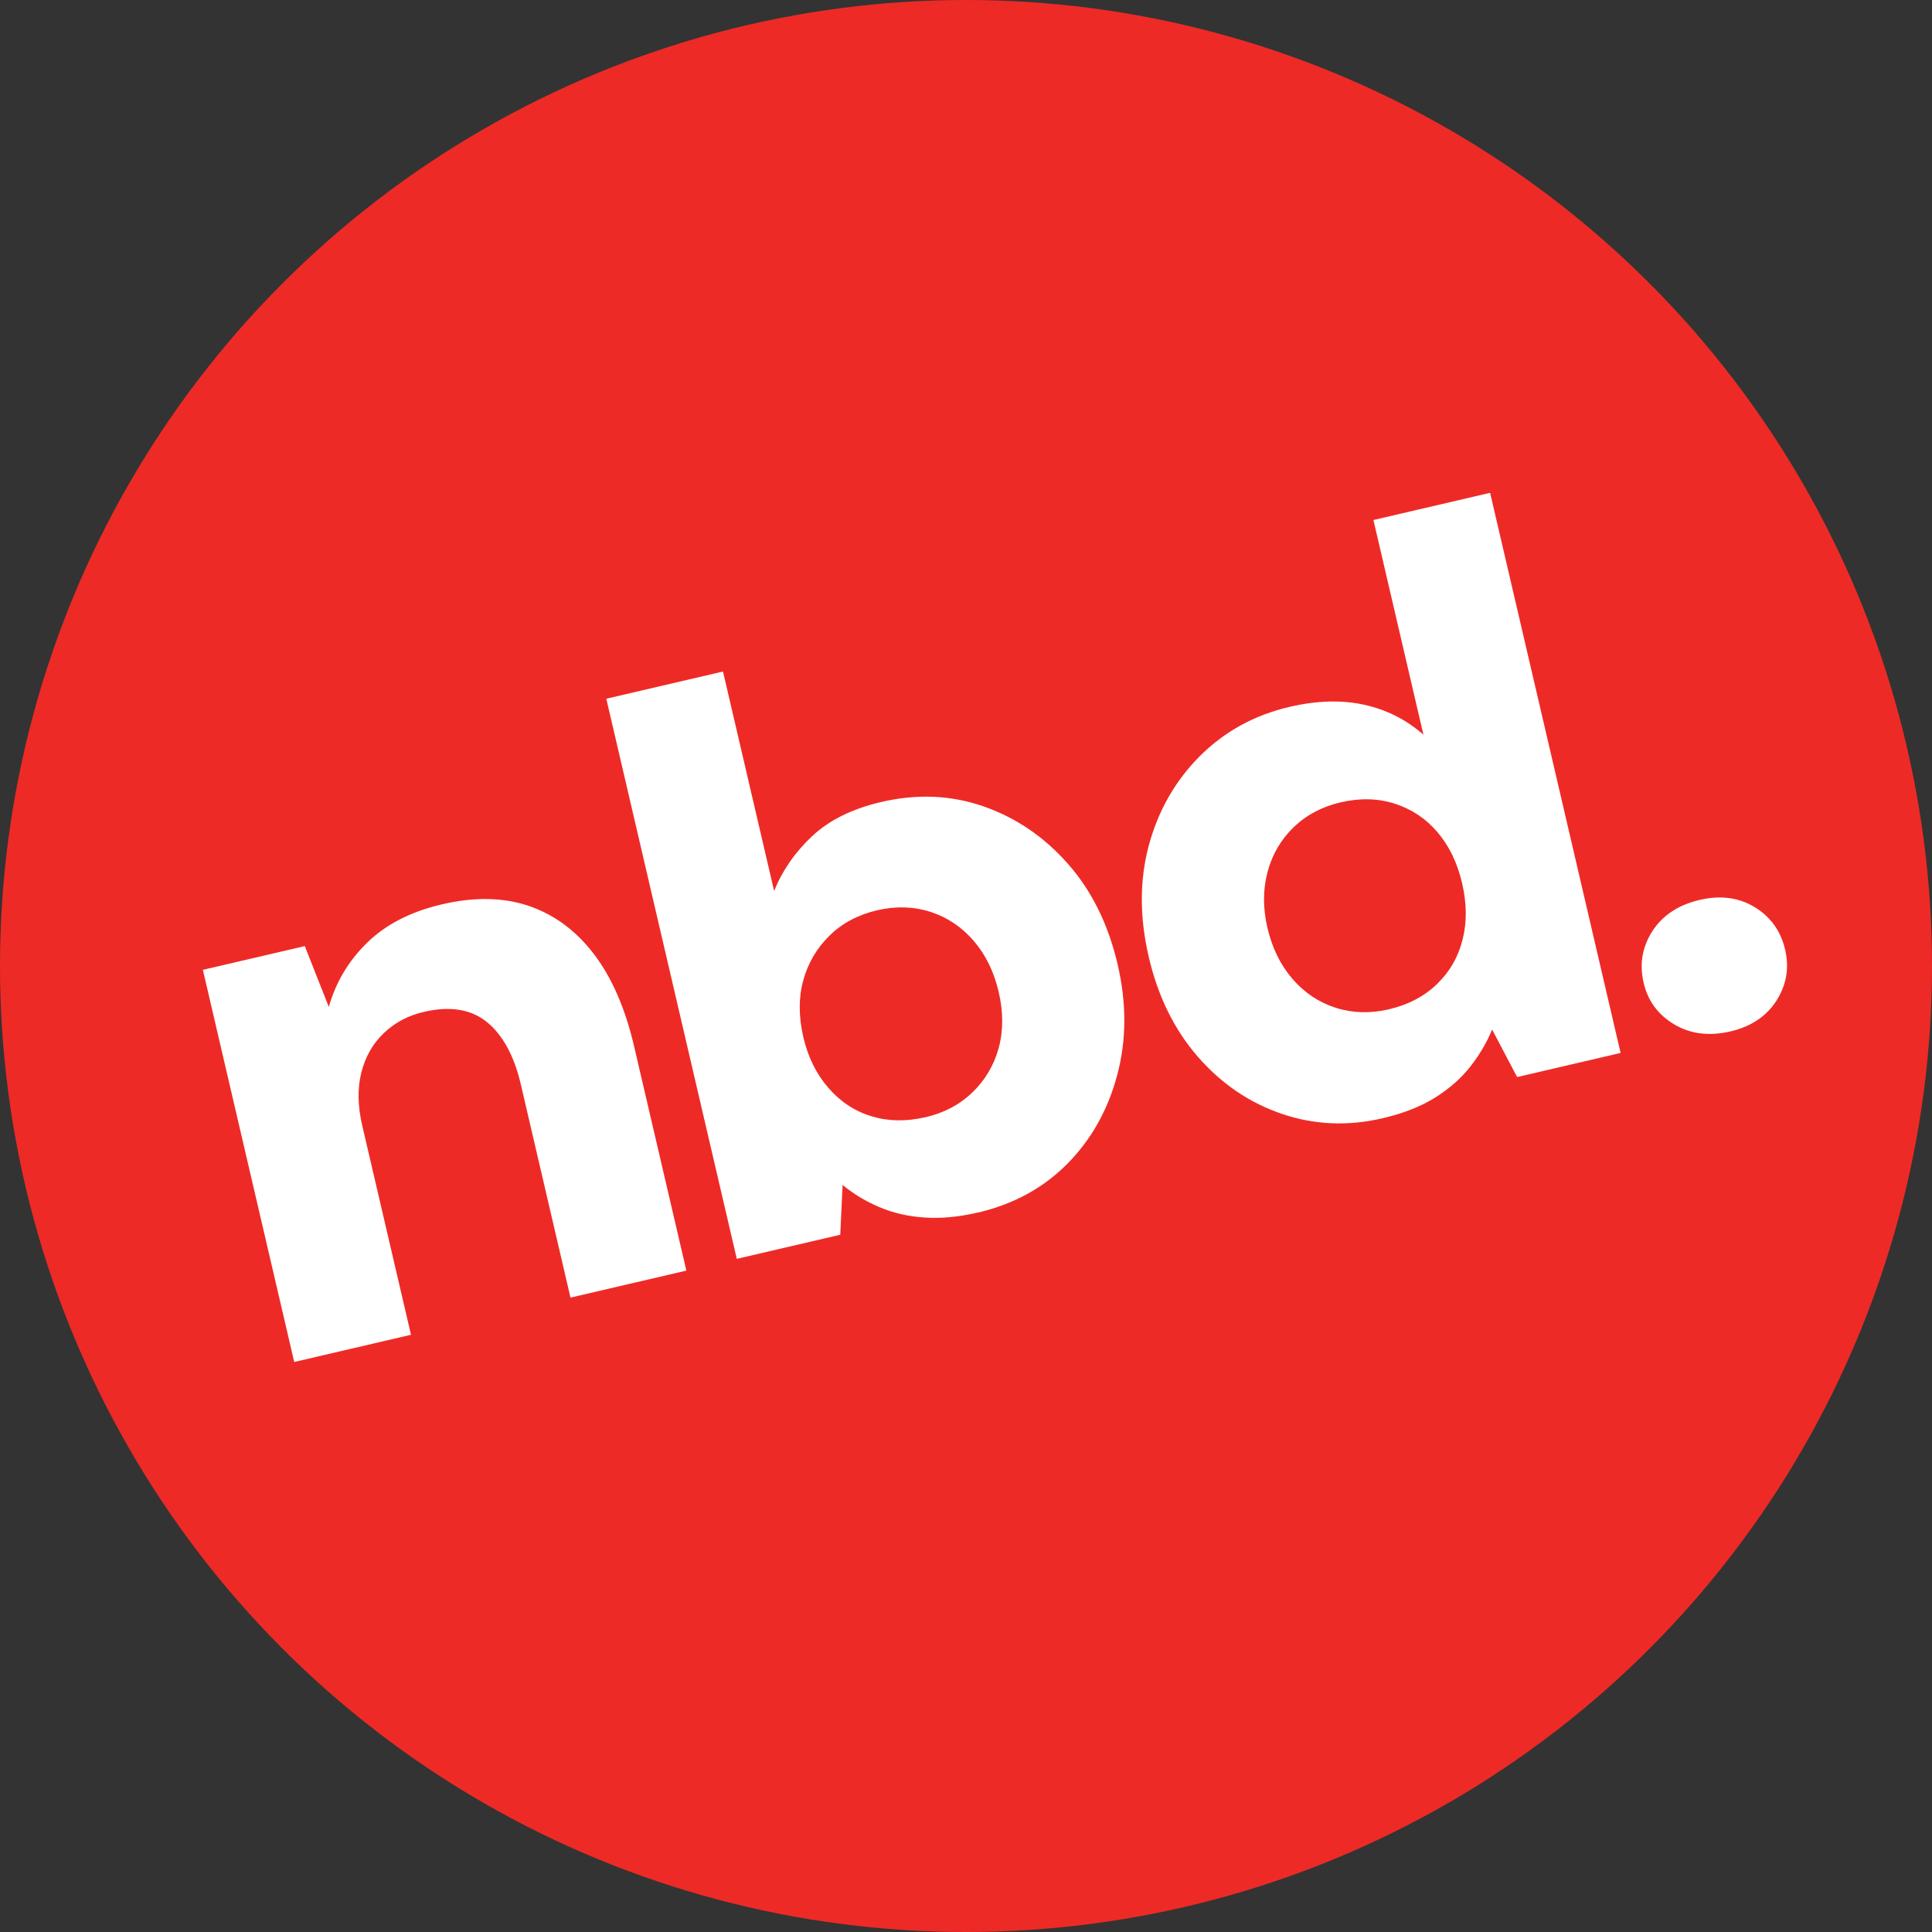 <?xml version="1.0" encoding="UTF-8"?>
<svg id="Layer_2" xmlns="http://www.w3.org/2000/svg" viewBox="0 0 50 50">
  <rect x="0" y="0" width="50" height="50" fill="#333333" stroke="none"/>
  <defs>
    <style>
      .cls-1 {
        fill: #ee2a26;
      }

      .cls-2 {
        fill: #fff;
      }
    </style>
  </defs>
  <g id="Layer_1-2" data-name="Layer_1">
    <circle class="cls-1" cx="25" cy="25" r="25"/>
    <g>
      <path class="cls-2" d="M7.614,35.246l-2.364-10.147,2.638-.614.622,1.574c.178-.634.508-1.19.992-1.663.484-.473,1.129-.804,1.934-.992.845-.197,1.599-.182,2.261.045.662.229,1.222.646,1.682,1.254.461.608.804,1.401,1.033,2.382l1.351,5.798-2.999.699-1.285-5.517c-.172-.737-.464-1.275-.875-1.612-.411-.335-.958-.424-1.642-.264-.403.094-.746.277-1.03.549-.283.271-.477.609-.58,1.016-.103.406-.096.864.022,1.373l1.262,5.417-3.02.704Z"/>
      <path class="cls-2" d="M25.307,31.38c-.497.116-.958.159-1.382.129-.424-.028-.813-.117-1.167-.269-.354-.15-.671-.341-.952-.574l-.06,1.289-2.678.624-3.377-14.496,3.02-.704,1.323,5.678c.216-.531.544-1.006.986-1.419.442-.414,1.037-.708,1.789-.883.926-.216,1.809-.177,2.648.115.84.294,1.568.789,2.183,1.488.616.698,1.043,1.564,1.284,2.599.235,1.007.231,1.961-.011,2.867-.242.906-.672,1.67-1.291,2.295-.619.625-1.39,1.047-2.317,1.263ZM23.948,28.915c.483-.112.89-.327,1.219-.645.329-.317.555-.699.678-1.145.122-.445.123-.93.001-1.453-.122-.525-.339-.966-.649-1.325-.31-.359-.683-.608-1.119-.749-.436-.139-.896-.152-1.378-.04-.496.116-.909.336-1.237.661-.328.323-.553.709-.675,1.154-.123.445-.121.938.004,1.475.119.509.333.944.644,1.303.31.359.682.606,1.116.737.434.133.9.141,1.397.025Z"/>
      <path class="cls-2" d="M35.776,28.941c-.9.21-1.769.17-2.607-.116-.838-.286-1.561-.779-2.17-1.478-.609-.7-1.032-1.561-1.269-2.579-.241-1.034-.24-2.0.004-2.899.244-.898.684-1.666,1.321-2.304.638-.636,1.412-1.061,2.325-1.273.697-.162,1.337-.181,1.918-.055.582.128,1.095.385,1.54.777l-1.294-5.556,3.02-.704,3.377,14.496-2.678.624-.647-1.23c-.136.33-.32.645-.554.946-.234.303-.537.571-.906.806-.37.235-.83.417-1.38.545ZM35.946,26.12c.496-.116.91-.332,1.24-.649.329-.317.551-.7.665-1.152.115-.452.11-.938-.012-1.463-.122-.523-.333-.961-.635-1.316-.302-.355-.671-.6-1.107-.741-.436-.139-.903-.15-1.399-.035-.483.112-.889.327-1.219.645-.329.319-.554.703-.675,1.156-.12.453-.122.934-.004,1.444.122.523.339.966.649,1.325.31.359.683.608,1.118.747.437.139.896.152,1.378.04Z"/>
      <path class="cls-2" d="M44.783,26.693c-.551.128-1.035.067-1.454-.182-.419-.249-.683-.608-.792-1.078-.113-.484-.036-.929.229-1.339.266-.408.673-.677,1.224-.805.537-.125,1.012-.062,1.423.189.412.252.675.618.787,1.102.109.47.034.908-.224,1.315-.259.406-.657.673-1.194.798Z"/>
    </g>
  </g>
</svg>